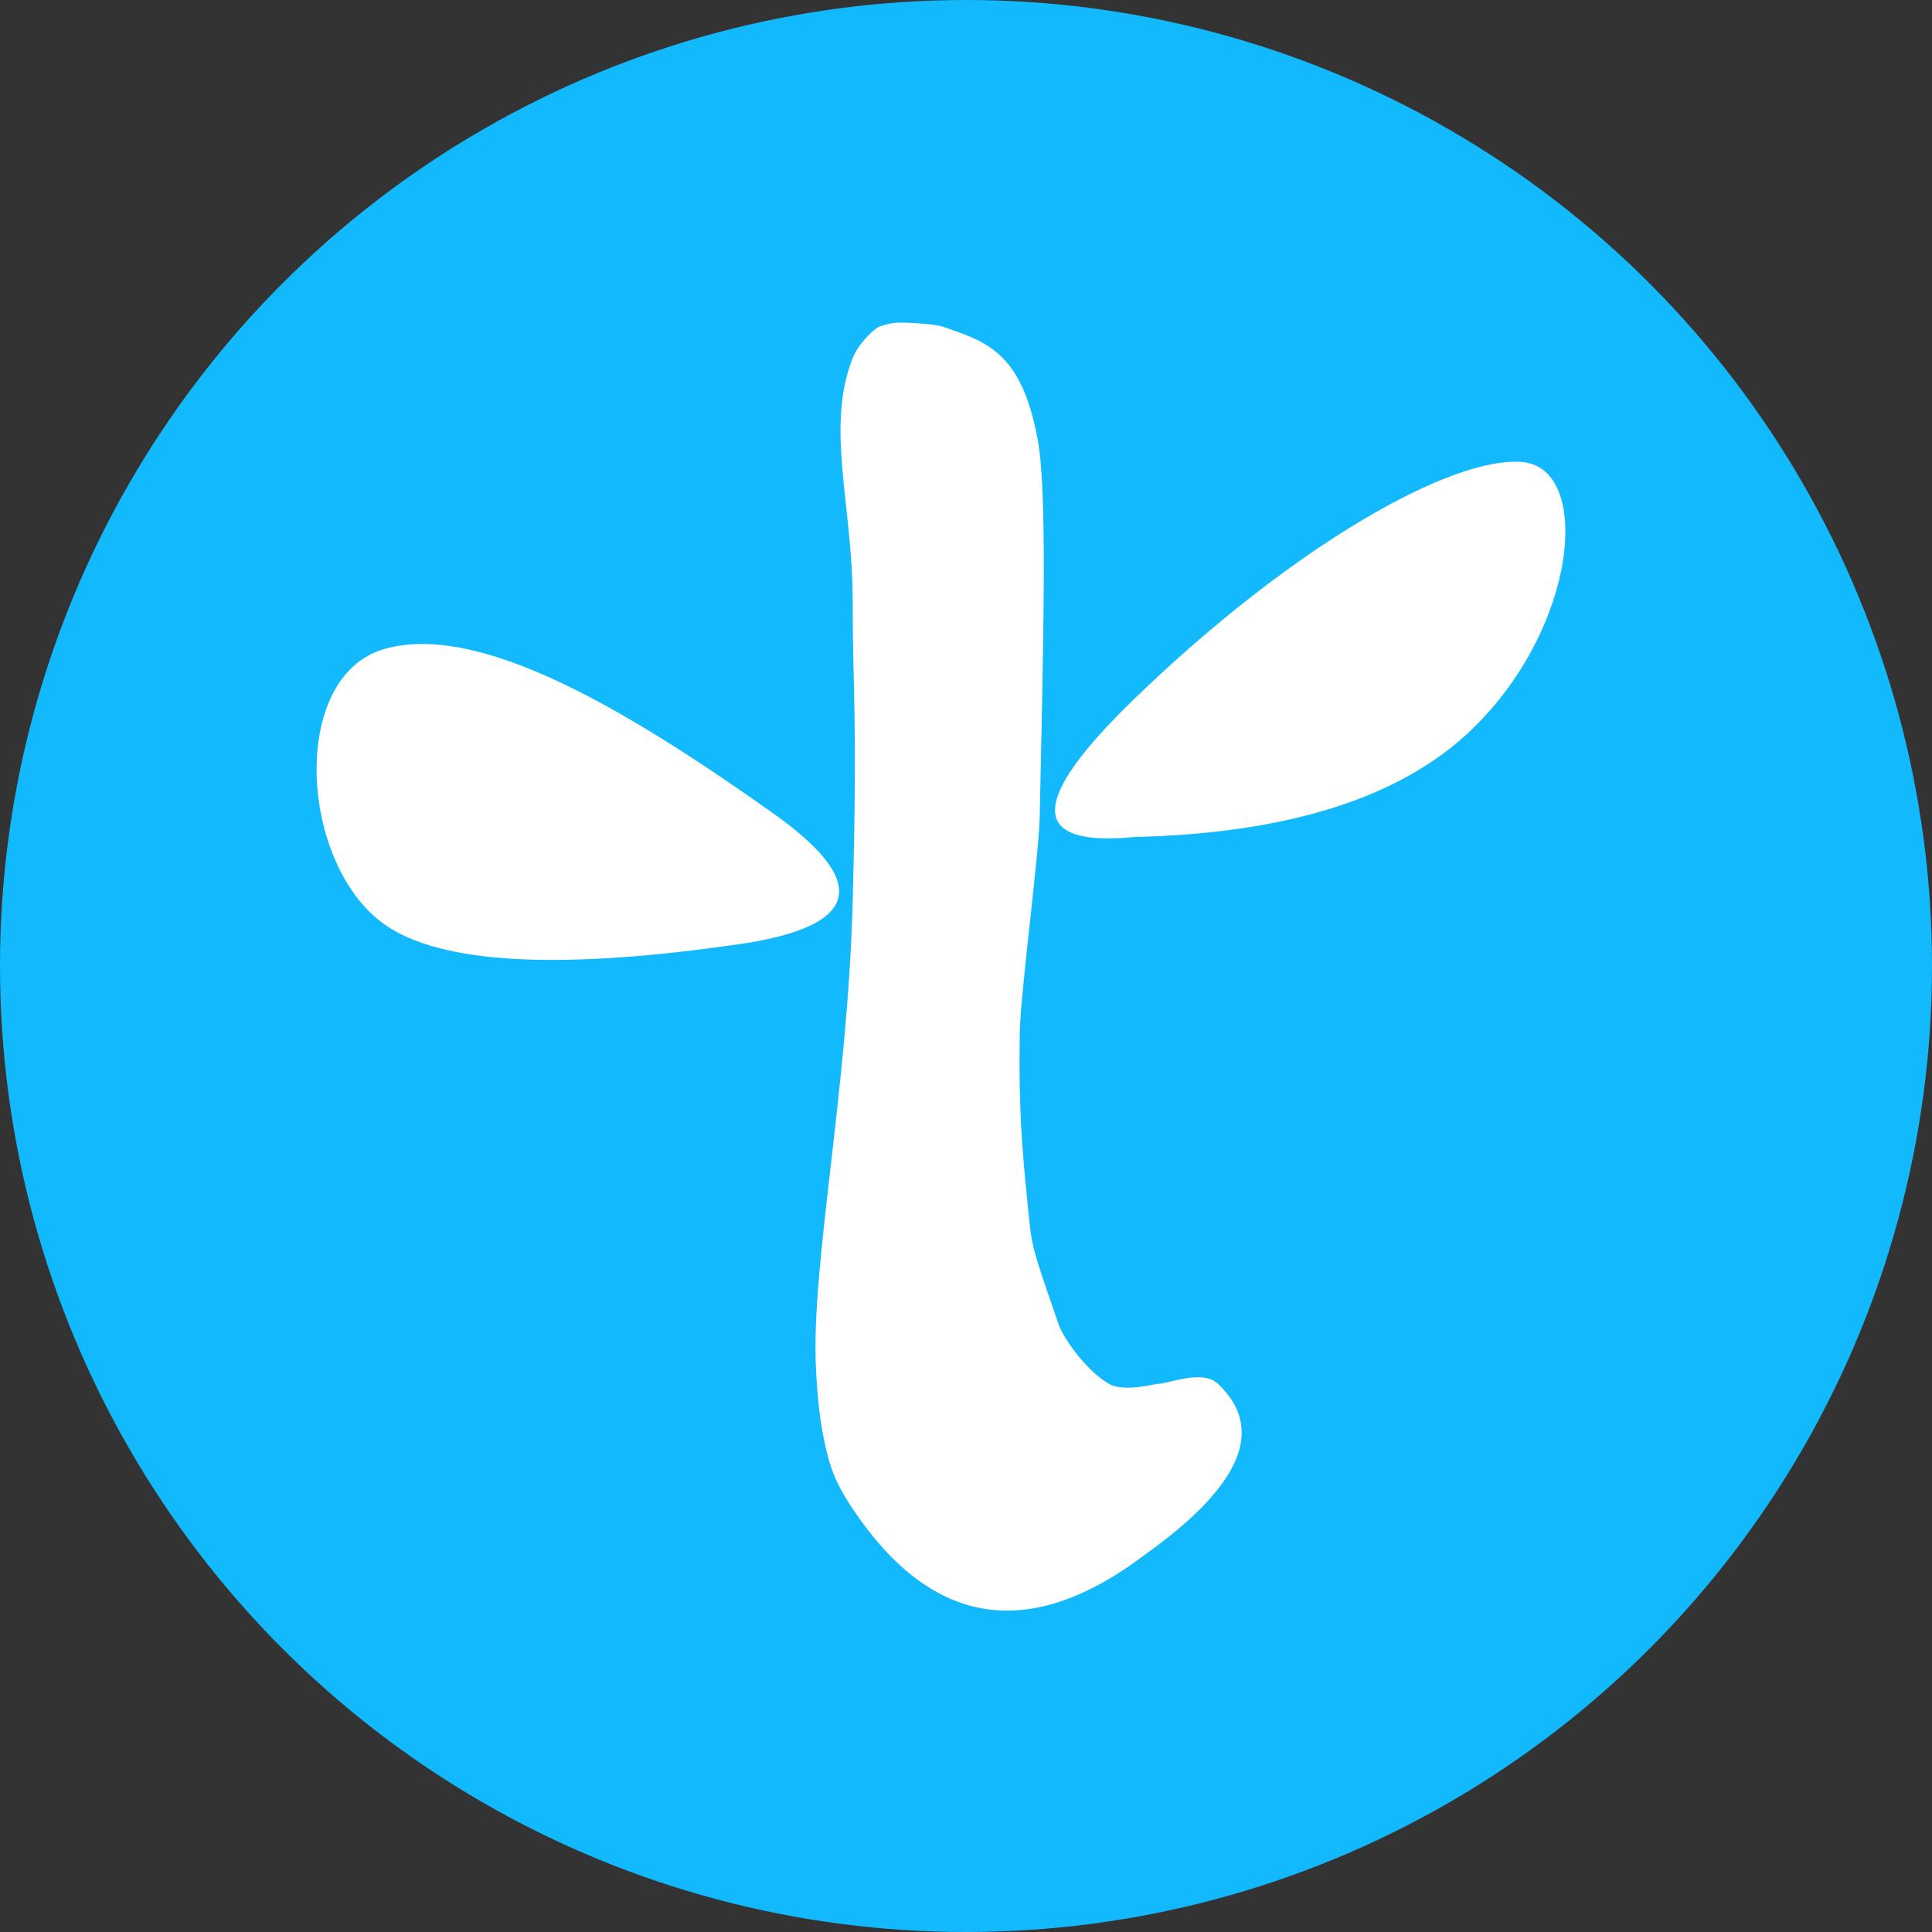 <?xml version="1.0" encoding="UTF-8"?>
<svg width="90px" height="90px" viewBox="0 0 90 90" version="1.1" xmlns="http://www.w3.org/2000/svg" xmlns:xlink="http://www.w3.org/1999/xlink">
    <rect x="0" y="0" width="90" height="90" fill="#333333" stroke="none"/>
    <title>Group 10</title>
    <g id="UI" stroke="none" stroke-width="1" fill="none" fill-rule="evenodd">
        <g id="Home" transform="translate(-149, -60)">
            <g id="Group-10" transform="translate(149, 60)">
                <circle id="Oval" fill="#13B9FD" cx="45" cy="45" r="45"></circle>
                <path d="M39.72,42.061 C39.487,50.814 37.775,58.973 38.01,63.739 C38.102,65.614 38.271,66.578 38.465,67.429 C38.662,68.299 38.892,69.049 39.72,70.285 C43.418,75.809 47.975,76.508 53.389,72.383 C57.834,69.202 58.952,66.564 56.743,64.469 C55.989,63.753 54.371,64.497 53.903,64.469 C53.828,64.464 52.359,64.866 51.667,64.469 C50.633,63.875 49.557,62.391 49.315,61.694 C48.07,58.1 48.07,58.1 47.899,56.383 C47.612,53.503 47.448,51.774 47.504,48.132 C47.533,46.294 48.399,39.789 48.434,38.077 C48.608,29.607 48.796,22.915 48.336,20.449 C47.573,16.351 45.907,15.914 43.938,15.223 C43.515,15.075 41.992,14.996 41.658,15.042 C41.323,15.089 41.029,15.189 40.94,15.223 C40.74,15.302 39.992,15.992 39.72,16.685 C38.447,19.918 39.717,23.501 39.72,27.974 C39.723,32.426 39.953,33.307 39.72,42.061 Z" id="Path-4" fill="#FFFFFF"></path>
                <path d="M52.851,32.545 C60.259,25.382 67.662,21.23 70.917,21.524 C74.172,21.818 73.509,29.199 68.577,33.966 C65.29,37.145 60.048,38.82 52.851,38.991 C47.912,39.469 47.912,37.32 52.851,32.545 Z" id="Path-5" fill="#FFFFFF"></path>
                <path d="M36.001,37.876 C29.284,33.116 22.356,28.958 17.905,30.233 C13.454,31.507 13.946,40.252 17.905,43.058 C20.545,44.929 26.183,45.217 34.821,43.924 C40.085,43.065 40.479,41.049 36.001,37.876 Z" id="Path-6" fill="#FFFFFF"></path>
            </g>
        </g>
    </g>
</svg>